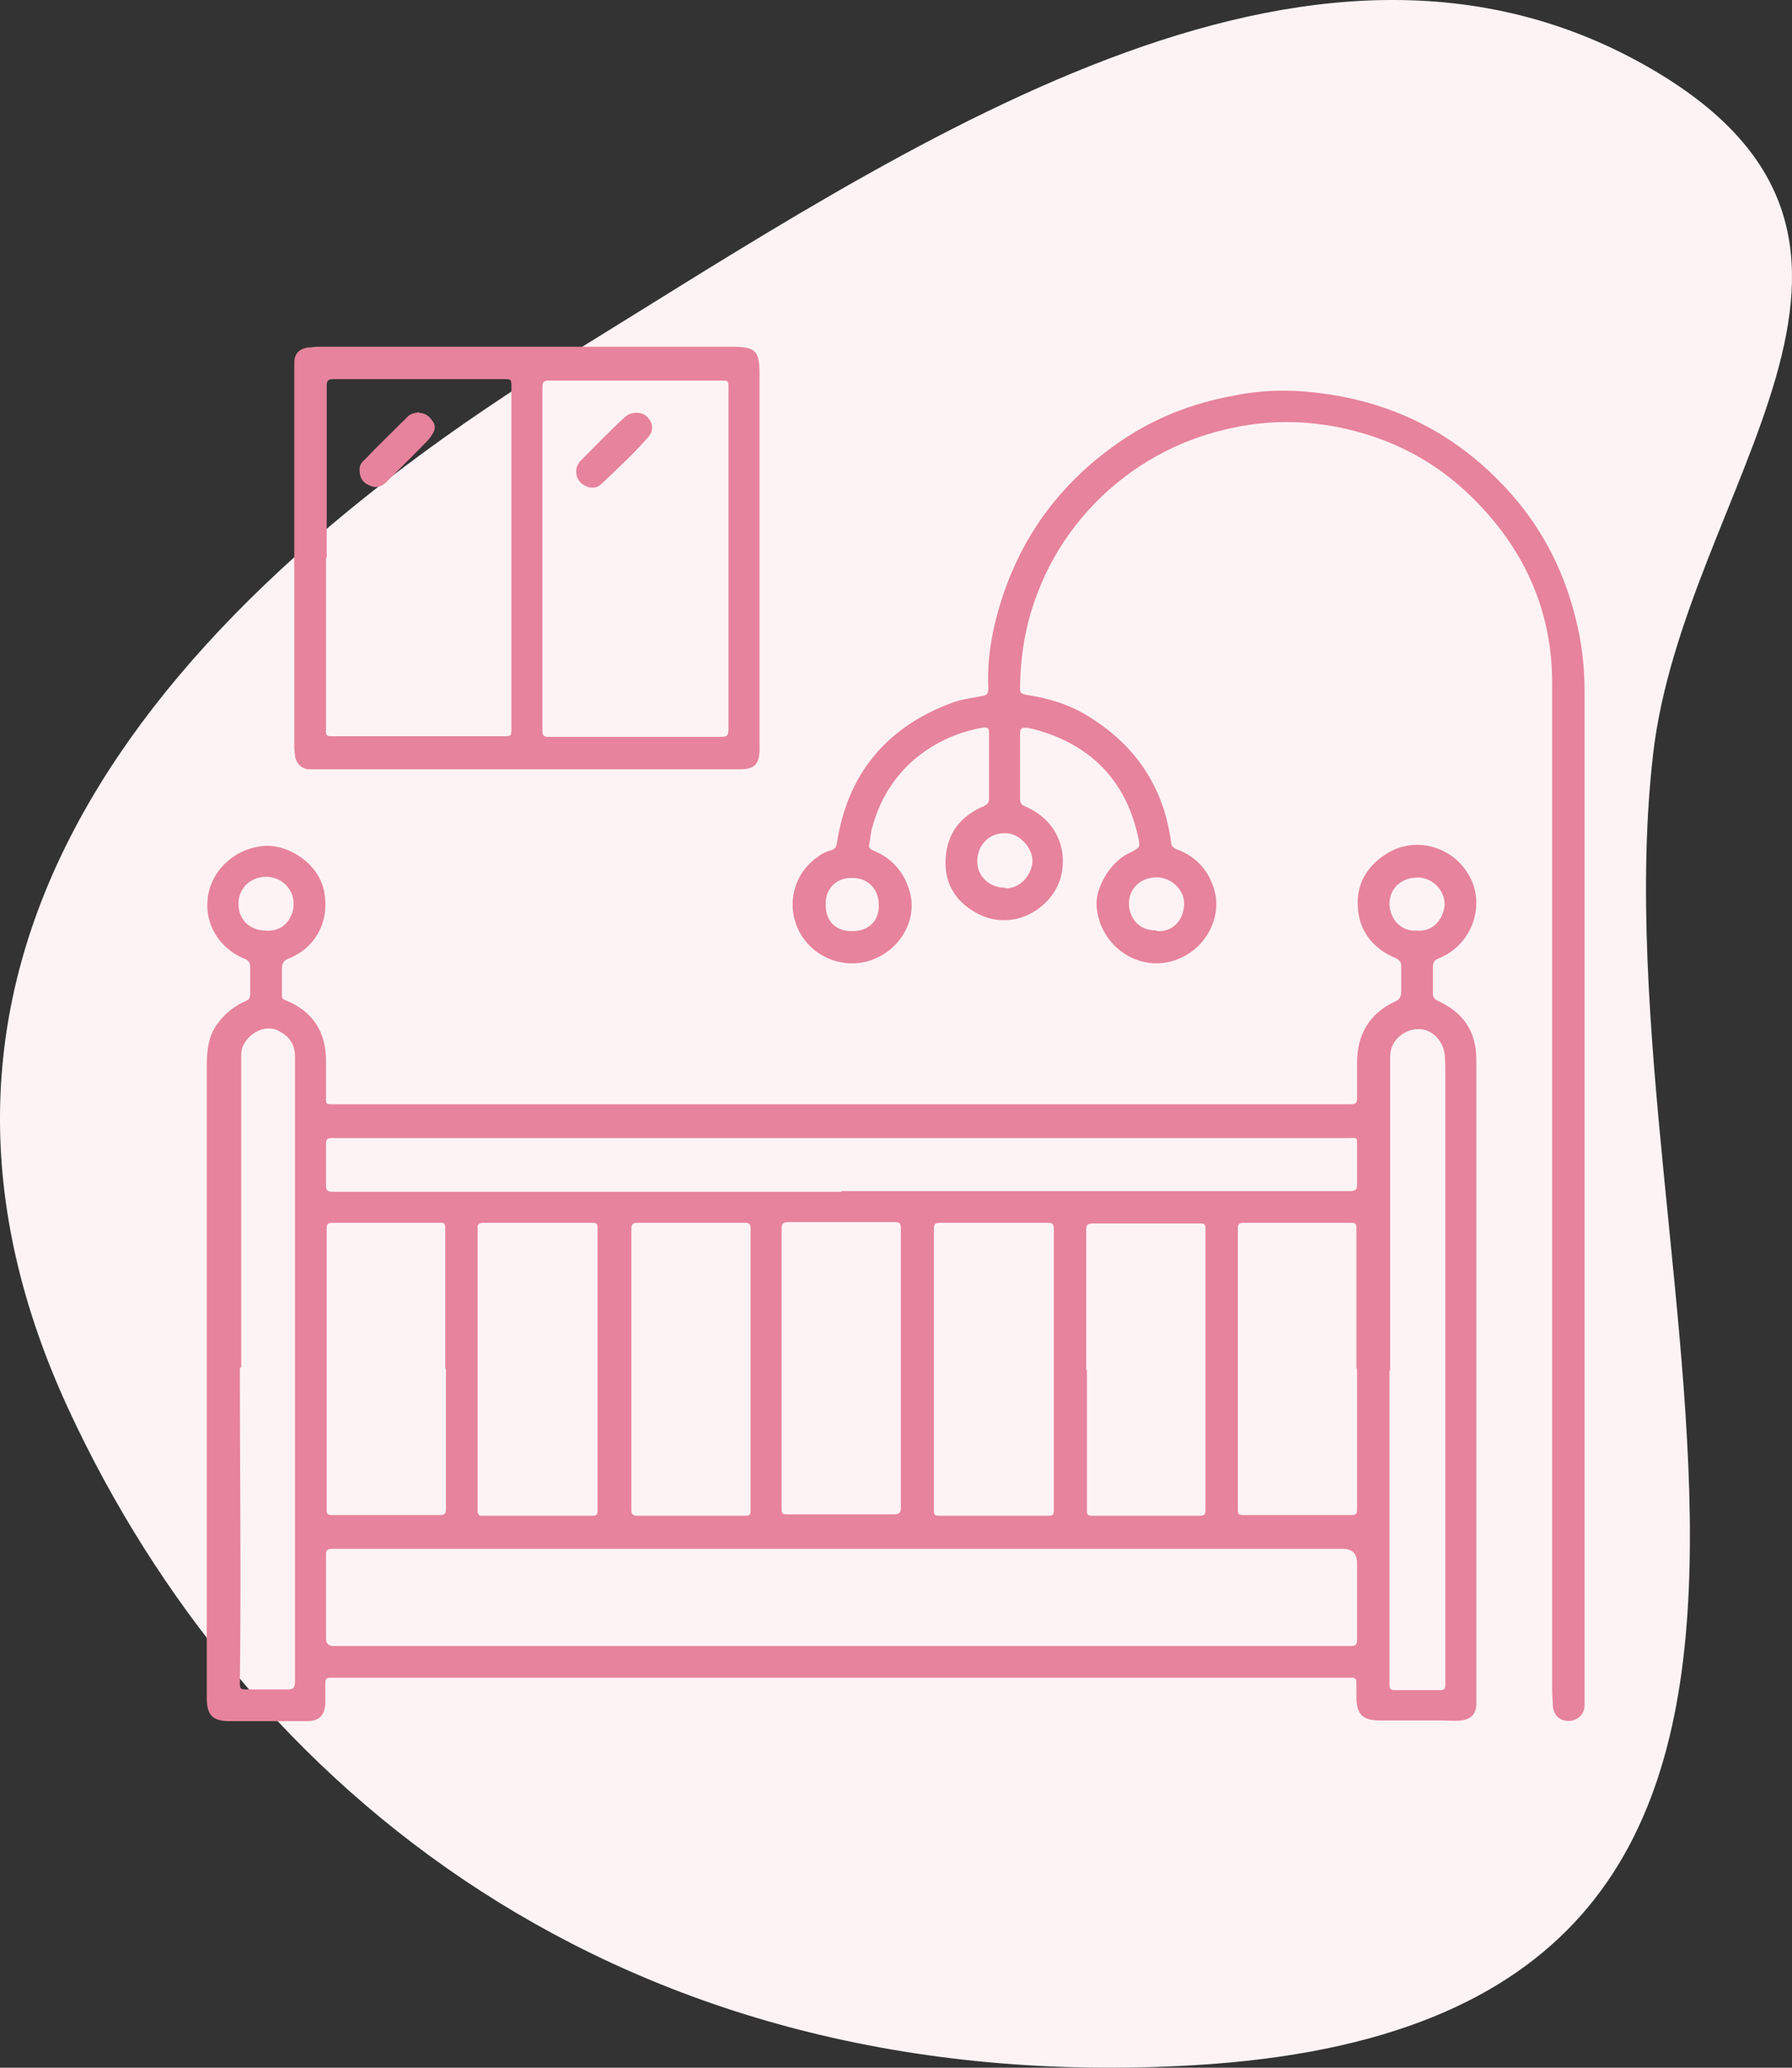 <svg width="52" height="60" viewBox="0 0 52 60" fill="none" xmlns="http://www.w3.org/2000/svg">
<rect x="0" y="0" width="52" height="60" fill="#333333" stroke="none"/>
<path d="M1.993 40.903C-3.555 28.925 2.859 18.711 16.512 10.3C26.29 4.277 37.986 -3.834 47.97 2.029C56.573 7.08 48.864 14.152 47.97 21.88C46.21 37.109 56.926 58.611 34.661 59.926C17.965 60.913 7.052 51.825 1.993 40.903Z" fill="#FDF3F5"/>
<g clip-path="url(#clip0_35_2238)">
<path d="M24.42 32.043C29.34 32.043 34.28 32.043 39.2 32.043C39.34 32.043 39.38 32.003 39.38 31.863C39.38 31.523 39.38 31.163 39.38 30.823C39.38 30.023 39.74 29.403 40.48 29.063C40.62 29.003 40.66 28.923 40.66 28.763C40.66 28.523 40.66 28.283 40.66 28.043C40.66 27.923 40.62 27.863 40.5 27.803C39.82 27.523 39.42 26.983 39.4 26.283C39.36 25.603 39.72 25.063 40.32 24.723C41.14 24.263 42.26 24.583 42.7 25.543C43.08 26.383 42.66 27.443 41.76 27.803C41.62 27.863 41.58 27.923 41.58 28.063C41.58 28.323 41.58 28.563 41.58 28.823C41.58 28.943 41.62 28.983 41.72 29.043C42.26 29.283 42.64 29.663 42.78 30.223C42.82 30.383 42.84 30.563 42.84 30.743C42.84 36.683 42.84 42.623 42.84 48.563C42.84 48.863 42.84 49.143 42.84 49.443C42.84 49.723 42.7 49.883 42.4 49.923C42.2 49.943 42 49.923 41.82 49.923C41.22 49.923 40.64 49.923 40.04 49.923C39.54 49.923 39.36 49.743 39.36 49.243C39.36 49.103 39.36 48.963 39.36 48.843C39.36 48.723 39.34 48.683 39.22 48.683C38.52 48.683 37.84 48.683 37.14 48.683C28.06 48.683 19 48.683 9.92 48.683C9.8 48.683 9.7 48.683 9.58 48.683C9.48 48.683 9.44 48.723 9.44 48.823C9.44 49.043 9.44 49.263 9.44 49.483C9.4 49.783 9.26 49.923 8.96 49.943C8.56 49.943 8.18 49.943 7.78 49.943C7.4 49.943 7.04 49.943 6.66 49.943C6.16 49.943 6 49.763 6 49.263C6 47.483 6 45.703 6 43.923C6 39.603 6 35.283 6 30.963C6 30.483 6.04 30.023 6.36 29.643C6.56 29.383 6.82 29.183 7.14 29.043C7.22 29.003 7.26 28.963 7.26 28.863C7.26 28.583 7.26 28.303 7.26 28.043C7.26 27.923 7.2 27.863 7.1 27.823C6.4 27.543 5.96 26.863 6.02 26.143C6.08 25.263 6.84 24.583 7.72 24.543C8.4 24.523 9.24 25.063 9.4 25.843C9.58 26.703 9.18 27.483 8.4 27.803C8.24 27.863 8.18 27.943 8.18 28.123C8.18 28.363 8.18 28.623 8.18 28.863C8.18 28.943 8.18 28.983 8.28 29.023C9.08 29.343 9.46 29.943 9.46 30.783C9.46 31.163 9.46 31.523 9.46 31.903C9.46 32.003 9.46 32.043 9.6 32.043C14.54 32.043 19.48 32.043 24.44 32.043H24.42ZM24.42 47.763C29.34 47.763 34.26 47.763 39.18 47.763C39.32 47.763 39.38 47.743 39.38 47.583C39.38 46.843 39.38 46.103 39.38 45.363C39.38 45.083 39.24 44.943 38.96 44.943C29.18 44.943 19.42 44.943 9.64 44.943C9.5 44.943 9.46 44.983 9.46 45.103C9.46 45.923 9.46 46.743 9.46 47.543C9.46 47.69 9.533 47.763 9.68 47.763C14.58 47.763 19.5 47.763 24.4 47.763H24.42ZM24.42 34.563C26.96 34.563 29.5 34.563 32.02 34.563C34.4 34.563 36.78 34.563 39.18 34.563C39.32 34.563 39.38 34.523 39.38 34.383C39.38 34.003 39.38 33.623 39.38 33.243C39.38 32.983 39.38 33.023 39.16 33.023C31.38 33.023 23.62 33.023 15.84 33.023C13.78 33.023 11.7 33.023 9.64 33.023C9.52 33.023 9.46 33.043 9.46 33.183C9.46 33.583 9.46 33.983 9.46 34.383C9.46 34.543 9.5 34.583 9.66 34.583C14.58 34.583 19.5 34.583 24.42 34.583V34.563ZM40.32 39.763C40.32 41.643 40.32 43.523 40.32 45.423C40.32 46.563 40.32 47.723 40.32 48.863C40.32 48.963 40.32 49.043 40.46 49.043C40.9 49.043 41.34 49.043 41.8 49.043C41.9 49.043 41.94 49.003 41.94 48.903C41.94 48.763 41.94 48.603 41.94 48.463C41.94 42.703 41.94 36.963 41.94 31.203C41.94 31.003 41.94 30.783 41.92 30.583C41.86 30.163 41.52 29.843 41.14 29.863C40.8 29.863 40.36 30.143 40.34 30.623C40.34 30.723 40.34 30.843 40.34 30.943C40.34 33.883 40.34 36.843 40.34 39.783L40.32 39.763ZM30.58 39.723C30.58 38.383 30.58 37.043 30.58 35.683C30.58 35.503 30.54 35.483 30.38 35.483C29.38 35.483 28.38 35.483 27.38 35.483C27.1 35.483 27.1 35.483 27.1 35.763C27.1 37.423 27.1 39.063 27.1 40.723C27.1 41.763 27.1 42.783 27.1 43.823C27.1 43.923 27.1 43.983 27.24 43.983C28.3 43.983 29.36 43.983 30.42 43.983C30.54 43.983 30.58 43.963 30.58 43.823C30.58 42.463 30.58 41.083 30.58 39.723ZM17.34 39.723C17.34 38.383 17.34 37.043 17.34 35.703C17.34 35.483 17.34 35.483 17.12 35.483C16.1 35.483 15.08 35.483 14.04 35.483C13.9 35.483 13.84 35.523 13.86 35.663C13.86 36.723 13.86 37.783 13.86 38.843C13.86 40.503 13.86 42.163 13.86 43.823C13.86 43.903 13.86 43.983 13.98 43.983C15.04 43.983 16.12 43.983 17.18 43.983C17.3 43.983 17.34 43.963 17.34 43.843C17.34 42.483 17.34 41.103 17.34 39.743V39.723ZM6.96 39.683C6.96 42.743 7 45.803 6.96 48.863C6.96 48.983 6.98 49.023 7.12 49.023C7.54 49.023 7.94 49.023 8.36 49.023C8.52 49.023 8.56 48.963 8.56 48.803C8.56 43.023 8.56 37.243 8.56 31.463C8.56 31.203 8.56 30.923 8.56 30.663C8.56 30.283 8.38 30.043 8.02 29.883C7.54 29.703 7 30.163 7 30.583C7 33.623 7 36.663 7 39.683H6.96ZM12.92 39.723C12.92 38.363 12.92 37.003 12.92 35.643C12.92 35.523 12.9 35.463 12.76 35.483C11.72 35.483 10.7 35.483 9.66 35.483C9.5 35.483 9.48 35.523 9.48 35.663C9.48 38.383 9.48 41.103 9.48 43.823C9.48 43.943 9.52 43.963 9.64 43.963C10.68 43.963 11.72 43.963 12.76 43.963C12.9 43.963 12.94 43.923 12.94 43.783C12.94 42.423 12.94 41.063 12.94 39.703L12.92 39.723ZM18.32 39.723C18.32 41.083 18.32 42.443 18.32 43.803C18.32 43.943 18.36 43.983 18.5 43.983C19.54 43.983 20.6 43.983 21.64 43.983C21.78 43.983 21.78 43.923 21.78 43.823C21.78 41.103 21.78 38.363 21.78 35.643C21.78 35.523 21.74 35.483 21.62 35.483C20.58 35.483 19.56 35.483 18.52 35.483C18.38 35.483 18.32 35.503 18.32 35.663C18.32 37.023 18.32 38.363 18.32 39.723ZM26.14 39.723C26.14 38.363 26.14 37.003 26.14 35.643C26.14 35.483 26.1 35.463 25.94 35.463C24.92 35.463 23.9 35.463 22.88 35.463C22.74 35.463 22.68 35.503 22.68 35.643C22.68 38.363 22.68 41.083 22.68 43.803C22.68 43.923 22.72 43.943 22.84 43.943C23.88 43.943 24.9 43.943 25.94 43.943C26.08 43.943 26.14 43.903 26.14 43.763C26.14 42.423 26.14 41.063 26.14 39.723ZM31.54 39.723C31.54 41.083 31.54 42.463 31.54 43.823C31.54 43.923 31.54 43.983 31.68 43.983C32.72 43.983 33.76 43.983 34.8 43.983C34.96 43.983 34.98 43.943 34.98 43.803C34.98 41.083 34.98 38.363 34.98 35.643C34.98 35.503 34.92 35.503 34.8 35.503C33.76 35.503 32.74 35.503 31.7 35.503C31.56 35.503 31.52 35.543 31.52 35.683C31.52 37.043 31.52 38.403 31.52 39.763L31.54 39.723ZM39.36 39.723C39.36 38.363 39.36 37.003 39.36 35.643C39.36 35.523 39.34 35.483 39.2 35.483C38.16 35.483 37.14 35.483 36.1 35.483C35.94 35.483 35.92 35.523 35.92 35.663C35.92 38.383 35.92 41.103 35.92 43.823C35.92 43.943 35.96 43.963 36.08 43.963C37.12 43.963 38.16 43.963 39.2 43.963C39.34 43.963 39.38 43.943 39.38 43.783C39.38 42.423 39.38 41.063 39.38 39.703L39.36 39.723ZM41.12 27.003C41.64 27.043 41.9 26.603 41.92 26.243C41.92 25.823 41.56 25.463 41.14 25.463C40.66 25.463 40.32 25.783 40.32 26.223C40.32 26.623 40.62 27.043 41.12 27.003ZM7.72 27.003C8.28 27.043 8.52 26.583 8.52 26.223C8.52 25.783 8.16 25.443 7.72 25.443C7.26 25.443 6.92 25.783 6.92 26.223C6.92 26.683 7.24 27.003 7.72 27.003Z" fill="#E7839C"/>
<path d="M45.04 34.237C45.04 29.437 45.04 24.617 45.04 19.817C45.04 17.677 44.2 15.877 42.68 14.397C41.86 13.597 40.9 13.017 39.82 12.657C38.6 12.257 37.36 12.137 36.06 12.357C34.6 12.617 33.32 13.217 32.22 14.177C31.04 15.217 30.24 16.517 29.84 18.037C29.68 18.677 29.6 19.337 29.6 19.997C29.6 20.117 29.66 20.137 29.76 20.157C30.4 20.257 31.04 20.437 31.6 20.797C32.96 21.637 33.76 22.837 33.98 24.417C33.98 24.557 34.06 24.617 34.18 24.657C34.74 24.877 35.08 25.277 35.24 25.837C35.44 26.537 35.08 27.337 34.42 27.717C33.28 28.377 31.92 27.577 31.82 26.297C31.78 25.737 32.24 24.997 32.76 24.757C33.08 24.597 33.1 24.597 33.02 24.257C32.7 22.837 31.88 21.837 30.5 21.317C30.28 21.237 30.04 21.157 29.8 21.117C29.66 21.117 29.6 21.117 29.6 21.277C29.6 21.917 29.6 22.557 29.6 23.177C29.6 23.297 29.64 23.357 29.74 23.397C30.56 23.737 30.98 24.517 30.8 25.377C30.6 26.337 29.36 27.137 28.24 26.437C27.68 26.097 27.4 25.577 27.44 24.917C27.48 24.177 27.88 23.677 28.54 23.397C28.66 23.337 28.7 23.297 28.7 23.157C28.7 22.537 28.7 21.897 28.7 21.277C28.7 21.117 28.66 21.097 28.5 21.117C27.72 21.257 27.02 21.597 26.44 22.117C25.88 22.637 25.52 23.257 25.32 23.977C25.26 24.157 25.26 24.337 25.22 24.517C25.2 24.637 25.3 24.657 25.38 24.697C25.94 24.937 26.28 25.377 26.42 25.957C26.58 26.677 26.18 27.437 25.48 27.777C24.68 28.177 23.7 27.877 23.24 27.117C22.78 26.337 23 25.357 23.74 24.857C23.86 24.757 24.02 24.697 24.16 24.657C24.24 24.617 24.26 24.577 24.28 24.497C24.58 22.497 25.68 21.137 27.56 20.417C27.86 20.297 28.18 20.257 28.5 20.197C28.64 20.177 28.68 20.117 28.68 19.977C28.64 19.197 28.76 18.437 28.98 17.677C29.56 15.657 30.72 14.057 32.44 12.857C33.46 12.137 34.6 11.697 35.82 11.477C36.6 11.317 37.42 11.297 38.22 11.397C40.28 11.637 42.04 12.477 43.48 13.937C44.6 15.057 45.34 16.397 45.72 17.937C45.9 18.637 45.98 19.337 45.98 20.057C45.98 24.817 45.98 29.597 45.98 34.357C45.98 39.257 45.98 44.137 45.98 49.037C45.98 49.197 45.98 49.337 45.98 49.497C45.98 49.757 45.76 49.937 45.52 49.937C45.26 49.937 45.08 49.777 45.06 49.497C45.06 49.357 45.04 49.197 45.04 49.057C45.04 44.117 45.04 39.177 45.04 34.237ZM29.16 25.777C29.66 25.797 29.98 25.297 29.96 24.937C29.92 24.537 29.54 24.157 29.14 24.177C28.68 24.177 28.34 24.557 28.36 25.017C28.36 25.437 28.74 25.777 29.18 25.757L29.16 25.777ZM33.56 27.017C34.04 27.057 34.34 26.697 34.36 26.257C34.38 25.837 34.02 25.477 33.58 25.457C33.1 25.457 32.76 25.777 32.76 26.217C32.76 26.617 33.04 27.017 33.56 26.997V27.017ZM23.96 26.257C23.96 26.757 24.28 27.037 24.76 27.017C25.22 27.017 25.52 26.697 25.5 26.257C25.5 25.777 25.16 25.457 24.7 25.477C24.24 25.477 23.94 25.817 23.96 26.257Z" fill="#E7839C"/>
<path d="M15.3 22.323C13.3 22.323 11.3 22.323 9.3 22.323C9.2 22.323 9.08 22.323 8.98 22.323C8.76 22.323 8.6 22.163 8.56 21.942C8.56 21.863 8.54 21.782 8.54 21.703C8.54 18.082 8.54 14.482 8.54 10.863C8.54 10.742 8.54 10.643 8.54 10.523C8.54 10.262 8.68 10.123 8.94 10.082C9.04 10.082 9.12 10.062 9.22 10.062C13.24 10.062 17.26 10.062 21.26 10.062C21.92 10.062 22.04 10.182 22.04 10.842C22.04 14.482 22.04 18.102 22.04 21.742C22.04 22.163 21.9 22.323 21.48 22.323C19.42 22.323 17.36 22.323 15.28 22.323H15.3ZM15.74 16.183C15.74 17.863 15.74 19.523 15.74 21.203C15.74 21.343 15.78 21.383 15.92 21.383C17.54 21.383 19.18 21.383 20.8 21.383C21.14 21.383 21.14 21.383 21.14 21.043C21.14 17.782 21.14 14.523 21.14 11.283C21.14 11.043 21.14 11.043 20.9 11.043C19.24 11.043 17.6 11.043 15.94 11.043C15.78 11.043 15.74 11.082 15.74 11.242C15.74 12.902 15.74 14.562 15.74 16.242V16.183ZM9.46 16.183C9.46 17.863 9.46 19.543 9.46 21.223C9.46 21.323 9.48 21.363 9.6 21.363C11.26 21.363 12.94 21.363 14.6 21.363C14.84 21.363 14.84 21.363 14.84 21.122C14.84 17.823 14.84 14.543 14.84 11.242C14.84 11.002 14.84 11.002 14.6 11.002C12.96 11.002 11.32 11.002 9.68 11.002C9.52 11.002 9.48 11.043 9.48 11.203C9.48 12.863 9.48 14.523 9.48 16.203L9.46 16.183Z" fill="#E7839C"/>
<path d="M16.72 13.677C16.72 13.577 16.76 13.477 16.82 13.397C17.26 12.957 17.68 12.517 18.14 12.097C18.32 11.937 18.62 11.937 18.78 12.097C18.96 12.277 18.98 12.517 18.78 12.717C18.38 13.177 17.92 13.597 17.48 14.017C17.34 14.157 17.18 14.197 16.98 14.097C16.82 14.017 16.72 13.877 16.72 13.677Z" fill="#E7839C"/>
<path d="M12.16 11.981C12.36 11.981 12.48 12.101 12.58 12.261C12.66 12.401 12.6 12.521 12.52 12.641C12.42 12.801 12.26 12.921 12.14 13.061C11.84 13.361 11.52 13.681 11.22 13.981C11.1 14.101 10.94 14.181 10.76 14.101C10.58 14.041 10.46 13.921 10.44 13.721C10.42 13.581 10.44 13.461 10.56 13.361C10.98 12.921 11.42 12.501 11.84 12.081C11.92 12.001 12.04 11.981 12.16 11.961V11.981Z" fill="#E7839C"/>
</g>
<defs>
<clipPath id="clip0_35_2238">
<rect width="48" height="48" fill="white" transform="translate(2 6)"/>
</clipPath>
</defs>
</svg>
